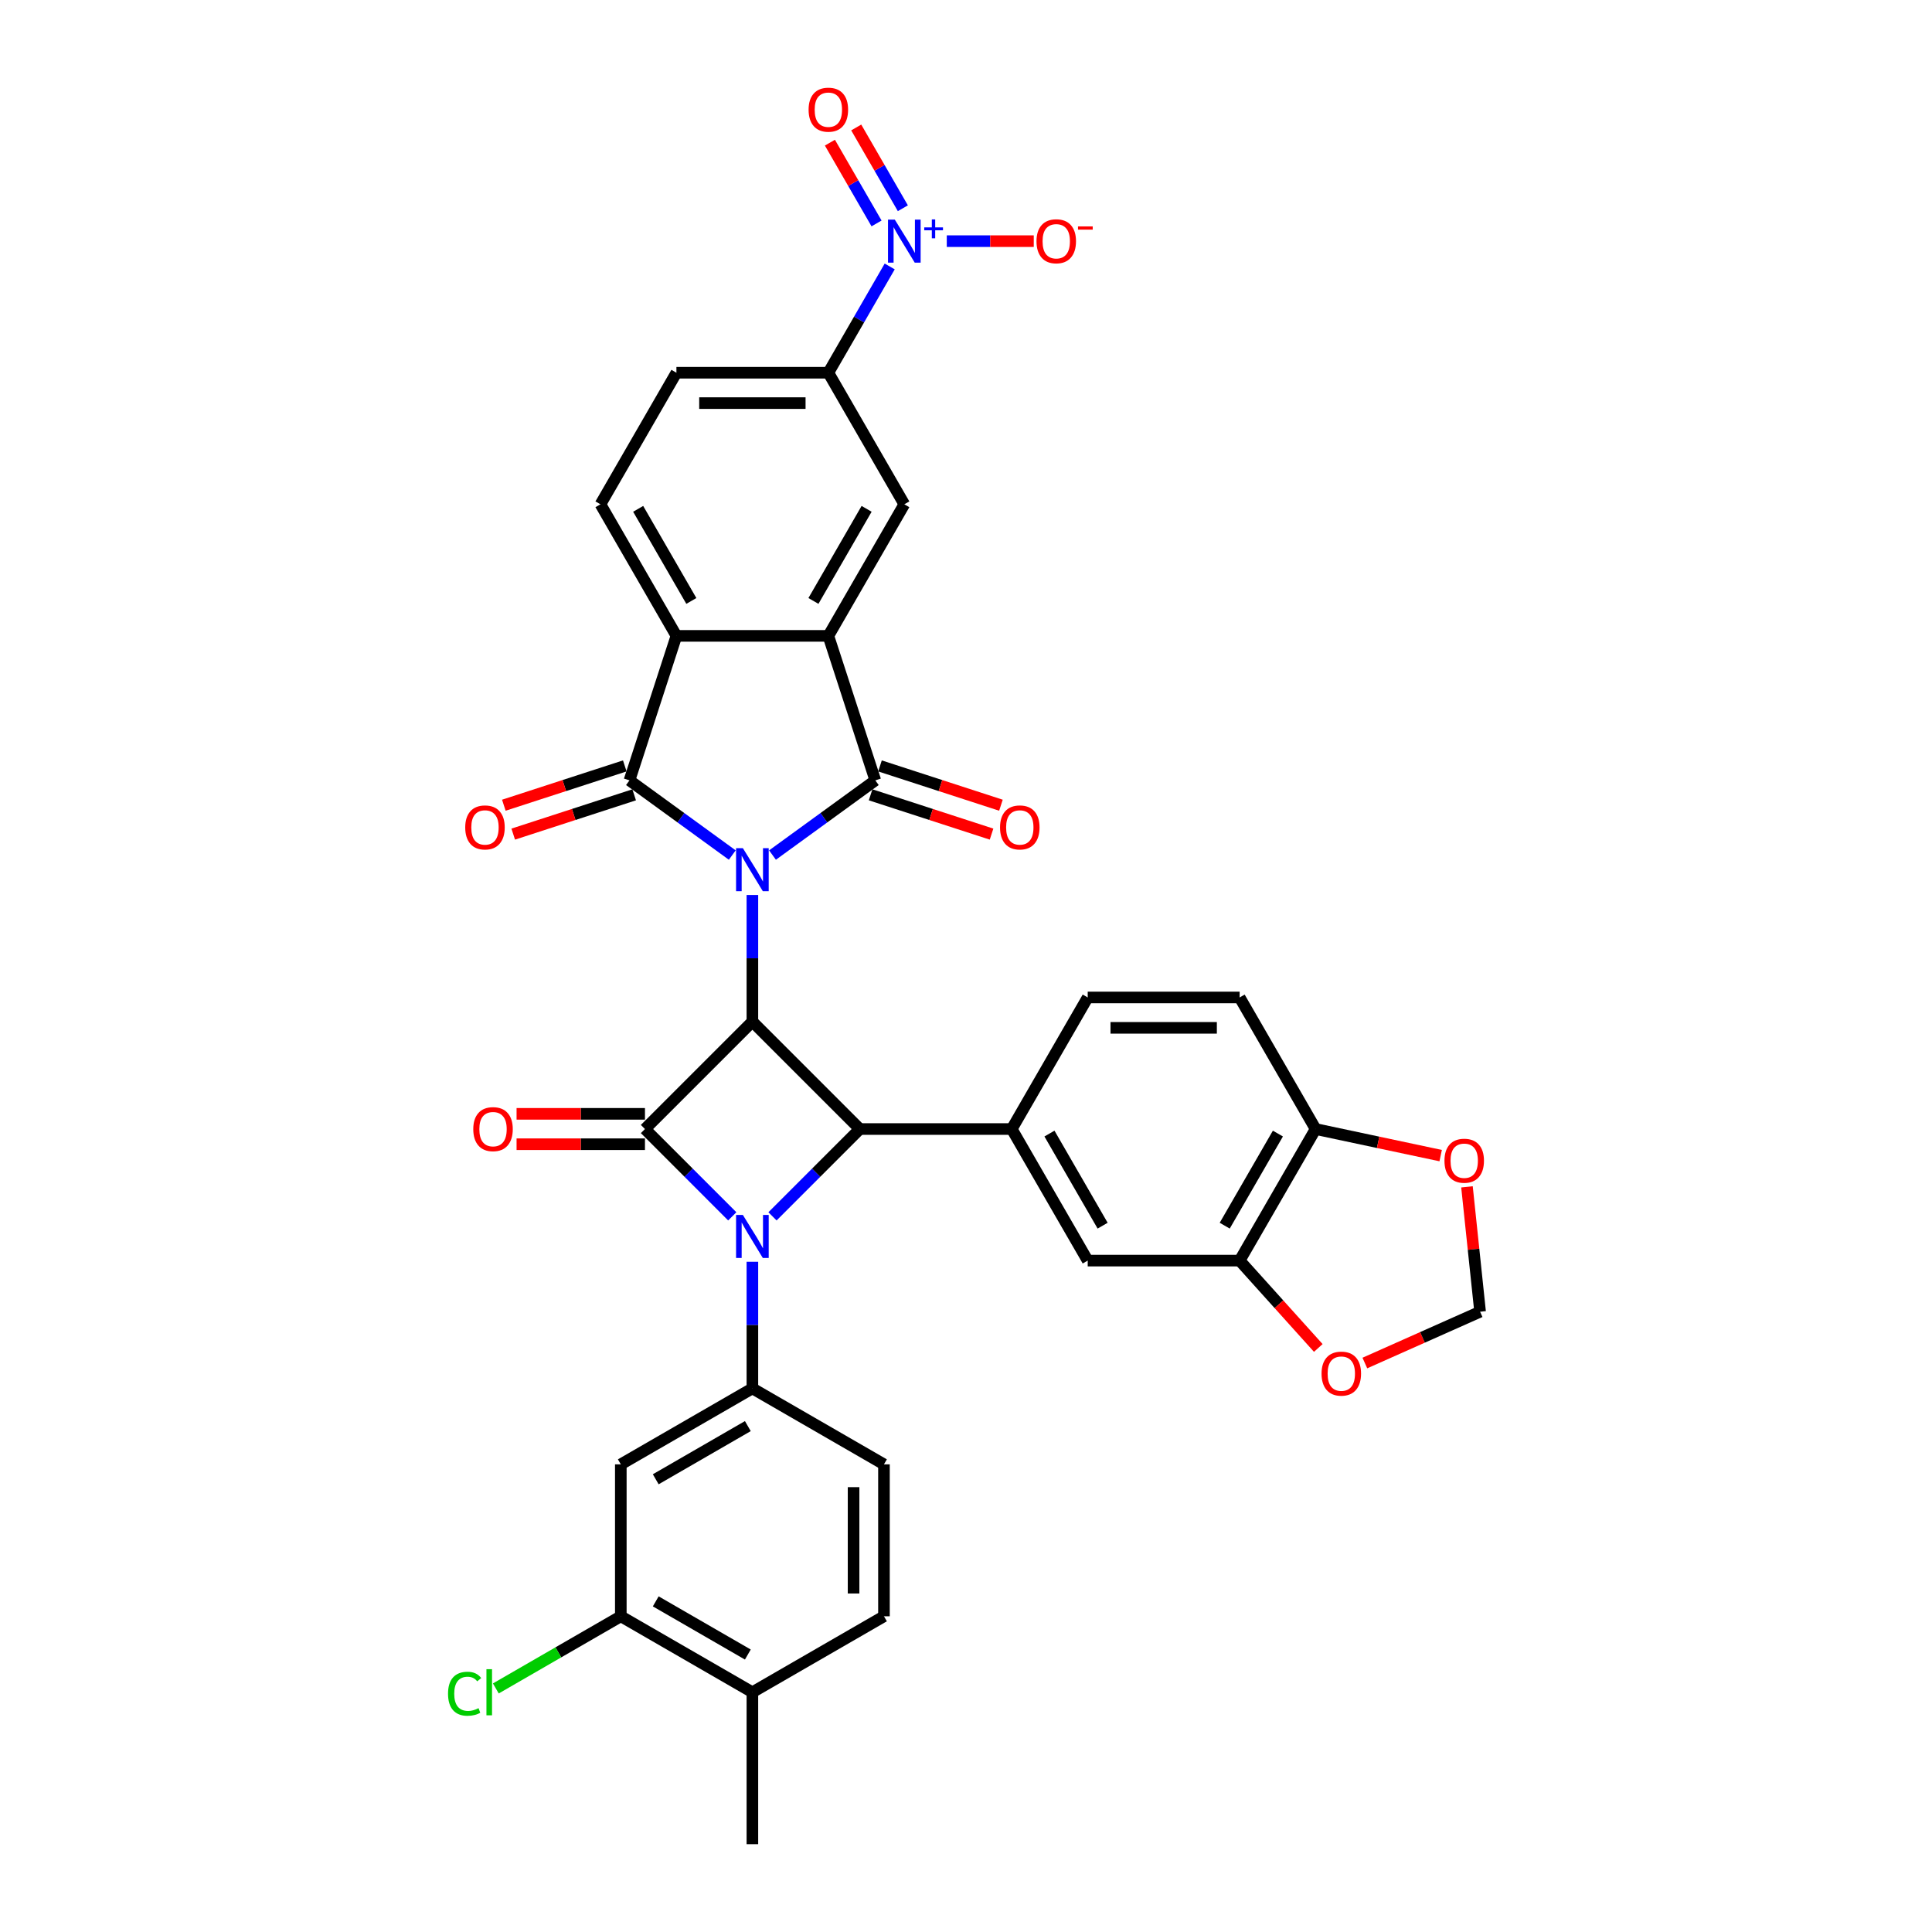<?xml version='1.0' encoding='iso-8859-1'?>
<svg version='1.1' baseProfile='full'
              xmlns='http://www.w3.org/2000/svg'
                      xmlns:rdkit='http://www.rdkit.org/xml'
                      xmlns:xlink='http://www.w3.org/1999/xlink'
                  xml:space='preserve'
width='1000px' height='1000px' viewBox='0 0 1000 1000'>
<!-- END OF HEADER -->
<rect style='opacity:1.0;fill:#FFFFFF;stroke:none' width='1000' height='1000' x='0' y='0'> </rect>
<path class='bond-0' d='M 389.434,463.242 L 389.434,496.01' style='fill:none;fill-rule:evenodd;stroke:#0000FF;stroke-width:6px;stroke-linecap:butt;stroke-linejoin:miter;stroke-opacity:1' />
<path class='bond-0' d='M 389.434,496.01 L 389.434,528.779' style='fill:none;fill-rule:evenodd;stroke:#000000;stroke-width:6px;stroke-linecap:butt;stroke-linejoin:miter;stroke-opacity:1' />
<path class='bond-3' d='M 399.846,442.576 L 426.45,423.247' style='fill:none;fill-rule:evenodd;stroke:#0000FF;stroke-width:6px;stroke-linecap:butt;stroke-linejoin:miter;stroke-opacity:1' />
<path class='bond-3' d='M 426.45,423.247 L 453.054,403.918' style='fill:none;fill-rule:evenodd;stroke:#000000;stroke-width:6px;stroke-linecap:butt;stroke-linejoin:miter;stroke-opacity:1' />
<path class='bond-4' d='M 379.022,442.576 L 352.418,423.247' style='fill:none;fill-rule:evenodd;stroke:#0000FF;stroke-width:6px;stroke-linecap:butt;stroke-linejoin:miter;stroke-opacity:1' />
<path class='bond-4' d='M 352.418,423.247 L 325.814,403.918' style='fill:none;fill-rule:evenodd;stroke:#000000;stroke-width:6px;stroke-linecap:butt;stroke-linejoin:miter;stroke-opacity:1' />
<path class='bond-2' d='M 389.434,528.779 L 333.828,584.385' style='fill:none;fill-rule:evenodd;stroke:#000000;stroke-width:6px;stroke-linecap:butt;stroke-linejoin:miter;stroke-opacity:1' />
<path class='bond-5' d='M 389.434,528.779 L 445.04,584.385' style='fill:none;fill-rule:evenodd;stroke:#000000;stroke-width:6px;stroke-linecap:butt;stroke-linejoin:miter;stroke-opacity:1' />
<path class='bond-1' d='M 399.846,629.579 L 422.443,606.982' style='fill:none;fill-rule:evenodd;stroke:#0000FF;stroke-width:6px;stroke-linecap:butt;stroke-linejoin:miter;stroke-opacity:1' />
<path class='bond-1' d='M 422.443,606.982 L 445.04,584.385' style='fill:none;fill-rule:evenodd;stroke:#000000;stroke-width:6px;stroke-linecap:butt;stroke-linejoin:miter;stroke-opacity:1' />
<path class='bond-9' d='M 389.434,653.092 L 389.434,685.861' style='fill:none;fill-rule:evenodd;stroke:#0000FF;stroke-width:6px;stroke-linecap:butt;stroke-linejoin:miter;stroke-opacity:1' />
<path class='bond-9' d='M 389.434,685.861 L 389.434,718.629' style='fill:none;fill-rule:evenodd;stroke:#000000;stroke-width:6px;stroke-linecap:butt;stroke-linejoin:miter;stroke-opacity:1' />
<path class='bond-36' d='M 379.022,629.579 L 356.425,606.982' style='fill:none;fill-rule:evenodd;stroke:#0000FF;stroke-width:6px;stroke-linecap:butt;stroke-linejoin:miter;stroke-opacity:1' />
<path class='bond-36' d='M 356.425,606.982 L 333.828,584.385' style='fill:none;fill-rule:evenodd;stroke:#000000;stroke-width:6px;stroke-linecap:butt;stroke-linejoin:miter;stroke-opacity:1' />
<path class='bond-18' d='M 333.828,576.521 L 300.603,576.521' style='fill:none;fill-rule:evenodd;stroke:#000000;stroke-width:6px;stroke-linecap:butt;stroke-linejoin:miter;stroke-opacity:1' />
<path class='bond-18' d='M 300.603,576.521 L 267.378,576.521' style='fill:none;fill-rule:evenodd;stroke:#FF0000;stroke-width:6px;stroke-linecap:butt;stroke-linejoin:miter;stroke-opacity:1' />
<path class='bond-18' d='M 333.828,592.249 L 300.603,592.249' style='fill:none;fill-rule:evenodd;stroke:#000000;stroke-width:6px;stroke-linecap:butt;stroke-linejoin:miter;stroke-opacity:1' />
<path class='bond-18' d='M 300.603,592.249 L 267.378,592.249' style='fill:none;fill-rule:evenodd;stroke:#FF0000;stroke-width:6px;stroke-linecap:butt;stroke-linejoin:miter;stroke-opacity:1' />
<path class='bond-6' d='M 453.054,403.918 L 428.753,329.128' style='fill:none;fill-rule:evenodd;stroke:#000000;stroke-width:6px;stroke-linecap:butt;stroke-linejoin:miter;stroke-opacity:1' />
<path class='bond-19' d='M 450.624,411.397 L 481.924,421.567' style='fill:none;fill-rule:evenodd;stroke:#000000;stroke-width:6px;stroke-linecap:butt;stroke-linejoin:miter;stroke-opacity:1' />
<path class='bond-19' d='M 481.924,421.567 L 513.225,431.737' style='fill:none;fill-rule:evenodd;stroke:#FF0000;stroke-width:6px;stroke-linecap:butt;stroke-linejoin:miter;stroke-opacity:1' />
<path class='bond-19' d='M 455.484,396.439 L 486.784,406.609' style='fill:none;fill-rule:evenodd;stroke:#000000;stroke-width:6px;stroke-linecap:butt;stroke-linejoin:miter;stroke-opacity:1' />
<path class='bond-19' d='M 486.784,406.609 L 518.085,416.779' style='fill:none;fill-rule:evenodd;stroke:#FF0000;stroke-width:6px;stroke-linecap:butt;stroke-linejoin:miter;stroke-opacity:1' />
<path class='bond-7' d='M 325.814,403.918 L 350.115,329.128' style='fill:none;fill-rule:evenodd;stroke:#000000;stroke-width:6px;stroke-linecap:butt;stroke-linejoin:miter;stroke-opacity:1' />
<path class='bond-20' d='M 323.384,396.439 L 292.083,406.609' style='fill:none;fill-rule:evenodd;stroke:#000000;stroke-width:6px;stroke-linecap:butt;stroke-linejoin:miter;stroke-opacity:1' />
<path class='bond-20' d='M 292.083,406.609 L 260.783,416.779' style='fill:none;fill-rule:evenodd;stroke:#FF0000;stroke-width:6px;stroke-linecap:butt;stroke-linejoin:miter;stroke-opacity:1' />
<path class='bond-20' d='M 328.244,411.397 L 296.944,421.567' style='fill:none;fill-rule:evenodd;stroke:#000000;stroke-width:6px;stroke-linecap:butt;stroke-linejoin:miter;stroke-opacity:1' />
<path class='bond-20' d='M 296.944,421.567 L 265.643,431.737' style='fill:none;fill-rule:evenodd;stroke:#FF0000;stroke-width:6px;stroke-linecap:butt;stroke-linejoin:miter;stroke-opacity:1' />
<path class='bond-10' d='M 445.04,584.385 L 523.678,584.385' style='fill:none;fill-rule:evenodd;stroke:#000000;stroke-width:6px;stroke-linecap:butt;stroke-linejoin:miter;stroke-opacity:1' />
<path class='bond-11' d='M 428.753,329.128 L 468.073,261.025' style='fill:none;fill-rule:evenodd;stroke:#000000;stroke-width:6px;stroke-linecap:butt;stroke-linejoin:miter;stroke-opacity:1' />
<path class='bond-11' d='M 421.031,311.049 L 448.554,263.376' style='fill:none;fill-rule:evenodd;stroke:#000000;stroke-width:6px;stroke-linecap:butt;stroke-linejoin:miter;stroke-opacity:1' />
<path class='bond-35' d='M 428.753,329.128 L 350.115,329.128' style='fill:none;fill-rule:evenodd;stroke:#000000;stroke-width:6px;stroke-linecap:butt;stroke-linejoin:miter;stroke-opacity:1' />
<path class='bond-16' d='M 350.115,329.128 L 310.795,261.025' style='fill:none;fill-rule:evenodd;stroke:#000000;stroke-width:6px;stroke-linecap:butt;stroke-linejoin:miter;stroke-opacity:1' />
<path class='bond-16' d='M 357.837,311.049 L 330.314,263.376' style='fill:none;fill-rule:evenodd;stroke:#000000;stroke-width:6px;stroke-linecap:butt;stroke-linejoin:miter;stroke-opacity:1' />
<path class='bond-8' d='M 460.509,137.92 L 444.631,165.421' style='fill:none;fill-rule:evenodd;stroke:#0000FF;stroke-width:6px;stroke-linecap:butt;stroke-linejoin:miter;stroke-opacity:1' />
<path class='bond-8' d='M 444.631,165.421 L 428.753,192.922' style='fill:none;fill-rule:evenodd;stroke:#000000;stroke-width:6px;stroke-linecap:butt;stroke-linejoin:miter;stroke-opacity:1' />
<path class='bond-21' d='M 490.048,124.819 L 512.56,124.819' style='fill:none;fill-rule:evenodd;stroke:#0000FF;stroke-width:6px;stroke-linecap:butt;stroke-linejoin:miter;stroke-opacity:1' />
<path class='bond-21' d='M 512.56,124.819 L 535.072,124.819' style='fill:none;fill-rule:evenodd;stroke:#FF0000;stroke-width:6px;stroke-linecap:butt;stroke-linejoin:miter;stroke-opacity:1' />
<path class='bond-24' d='M 467.319,107.786 L 455.25,86.882' style='fill:none;fill-rule:evenodd;stroke:#0000FF;stroke-width:6px;stroke-linecap:butt;stroke-linejoin:miter;stroke-opacity:1' />
<path class='bond-24' d='M 455.25,86.882 L 443.182,65.978' style='fill:none;fill-rule:evenodd;stroke:#FF0000;stroke-width:6px;stroke-linecap:butt;stroke-linejoin:miter;stroke-opacity:1' />
<path class='bond-24' d='M 453.698,115.649 L 441.63,94.746' style='fill:none;fill-rule:evenodd;stroke:#0000FF;stroke-width:6px;stroke-linecap:butt;stroke-linejoin:miter;stroke-opacity:1' />
<path class='bond-24' d='M 441.63,94.746 L 429.561,73.842' style='fill:none;fill-rule:evenodd;stroke:#FF0000;stroke-width:6px;stroke-linecap:butt;stroke-linejoin:miter;stroke-opacity:1' />
<path class='bond-13' d='M 389.434,718.629 L 321.331,757.949' style='fill:none;fill-rule:evenodd;stroke:#000000;stroke-width:6px;stroke-linecap:butt;stroke-linejoin:miter;stroke-opacity:1' />
<path class='bond-13' d='M 387.082,738.148 L 339.41,765.672' style='fill:none;fill-rule:evenodd;stroke:#000000;stroke-width:6px;stroke-linecap:butt;stroke-linejoin:miter;stroke-opacity:1' />
<path class='bond-26' d='M 389.434,718.629 L 457.537,757.949' style='fill:none;fill-rule:evenodd;stroke:#000000;stroke-width:6px;stroke-linecap:butt;stroke-linejoin:miter;stroke-opacity:1' />
<path class='bond-14' d='M 523.678,584.385 L 562.998,652.488' style='fill:none;fill-rule:evenodd;stroke:#000000;stroke-width:6px;stroke-linecap:butt;stroke-linejoin:miter;stroke-opacity:1' />
<path class='bond-14' d='M 543.197,586.737 L 570.721,634.409' style='fill:none;fill-rule:evenodd;stroke:#000000;stroke-width:6px;stroke-linecap:butt;stroke-linejoin:miter;stroke-opacity:1' />
<path class='bond-27' d='M 523.678,584.385 L 562.998,516.282' style='fill:none;fill-rule:evenodd;stroke:#000000;stroke-width:6px;stroke-linecap:butt;stroke-linejoin:miter;stroke-opacity:1' />
<path class='bond-12' d='M 468.073,261.025 L 428.753,192.922' style='fill:none;fill-rule:evenodd;stroke:#000000;stroke-width:6px;stroke-linecap:butt;stroke-linejoin:miter;stroke-opacity:1' />
<path class='bond-37' d='M 428.753,192.922 L 350.115,192.922' style='fill:none;fill-rule:evenodd;stroke:#000000;stroke-width:6px;stroke-linecap:butt;stroke-linejoin:miter;stroke-opacity:1' />
<path class='bond-37' d='M 416.957,208.649 L 361.91,208.649' style='fill:none;fill-rule:evenodd;stroke:#000000;stroke-width:6px;stroke-linecap:butt;stroke-linejoin:miter;stroke-opacity:1' />
<path class='bond-17' d='M 321.331,757.949 L 321.331,836.587' style='fill:none;fill-rule:evenodd;stroke:#000000;stroke-width:6px;stroke-linecap:butt;stroke-linejoin:miter;stroke-opacity:1' />
<path class='bond-15' d='M 562.998,652.488 L 641.636,652.488' style='fill:none;fill-rule:evenodd;stroke:#000000;stroke-width:6px;stroke-linecap:butt;stroke-linejoin:miter;stroke-opacity:1' />
<path class='bond-23' d='M 641.636,652.488 L 661.991,675.094' style='fill:none;fill-rule:evenodd;stroke:#000000;stroke-width:6px;stroke-linecap:butt;stroke-linejoin:miter;stroke-opacity:1' />
<path class='bond-23' d='M 661.991,675.094 L 682.346,697.701' style='fill:none;fill-rule:evenodd;stroke:#FF0000;stroke-width:6px;stroke-linecap:butt;stroke-linejoin:miter;stroke-opacity:1' />
<path class='bond-38' d='M 641.636,652.488 L 680.956,584.385' style='fill:none;fill-rule:evenodd;stroke:#000000;stroke-width:6px;stroke-linecap:butt;stroke-linejoin:miter;stroke-opacity:1' />
<path class='bond-38' d='M 633.914,634.409 L 661.437,586.737' style='fill:none;fill-rule:evenodd;stroke:#000000;stroke-width:6px;stroke-linecap:butt;stroke-linejoin:miter;stroke-opacity:1' />
<path class='bond-29' d='M 310.795,261.025 L 350.115,192.922' style='fill:none;fill-rule:evenodd;stroke:#000000;stroke-width:6px;stroke-linecap:butt;stroke-linejoin:miter;stroke-opacity:1' />
<path class='bond-33' d='M 321.331,836.587 L 288.986,855.262' style='fill:none;fill-rule:evenodd;stroke:#000000;stroke-width:6px;stroke-linecap:butt;stroke-linejoin:miter;stroke-opacity:1' />
<path class='bond-33' d='M 288.986,855.262 L 256.641,873.936' style='fill:none;fill-rule:evenodd;stroke:#00CC00;stroke-width:6px;stroke-linecap:butt;stroke-linejoin:miter;stroke-opacity:1' />
<path class='bond-40' d='M 321.331,836.587 L 389.434,875.907' style='fill:none;fill-rule:evenodd;stroke:#000000;stroke-width:6px;stroke-linecap:butt;stroke-linejoin:miter;stroke-opacity:1' />
<path class='bond-40' d='M 339.41,828.865 L 387.082,856.388' style='fill:none;fill-rule:evenodd;stroke:#000000;stroke-width:6px;stroke-linecap:butt;stroke-linejoin:miter;stroke-opacity:1' />
<path class='bond-22' d='M 680.956,584.385 L 641.636,516.282' style='fill:none;fill-rule:evenodd;stroke:#000000;stroke-width:6px;stroke-linecap:butt;stroke-linejoin:miter;stroke-opacity:1' />
<path class='bond-25' d='M 680.956,584.385 L 713.321,591.264' style='fill:none;fill-rule:evenodd;stroke:#000000;stroke-width:6px;stroke-linecap:butt;stroke-linejoin:miter;stroke-opacity:1' />
<path class='bond-25' d='M 713.321,591.264 L 745.687,598.144' style='fill:none;fill-rule:evenodd;stroke:#FF0000;stroke-width:6px;stroke-linecap:butt;stroke-linejoin:miter;stroke-opacity:1' />
<path class='bond-28' d='M 706.445,705.501 L 736.27,692.222' style='fill:none;fill-rule:evenodd;stroke:#FF0000;stroke-width:6px;stroke-linecap:butt;stroke-linejoin:miter;stroke-opacity:1' />
<path class='bond-28' d='M 736.27,692.222 L 766.096,678.943' style='fill:none;fill-rule:evenodd;stroke:#000000;stroke-width:6px;stroke-linecap:butt;stroke-linejoin:miter;stroke-opacity:1' />
<path class='bond-39' d='M 759.303,614.308 L 762.699,646.625' style='fill:none;fill-rule:evenodd;stroke:#FF0000;stroke-width:6px;stroke-linecap:butt;stroke-linejoin:miter;stroke-opacity:1' />
<path class='bond-39' d='M 762.699,646.625 L 766.096,678.943' style='fill:none;fill-rule:evenodd;stroke:#000000;stroke-width:6px;stroke-linecap:butt;stroke-linejoin:miter;stroke-opacity:1' />
<path class='bond-32' d='M 457.537,757.949 L 457.537,836.587' style='fill:none;fill-rule:evenodd;stroke:#000000;stroke-width:6px;stroke-linecap:butt;stroke-linejoin:miter;stroke-opacity:1' />
<path class='bond-32' d='M 441.809,769.745 L 441.809,824.792' style='fill:none;fill-rule:evenodd;stroke:#000000;stroke-width:6px;stroke-linecap:butt;stroke-linejoin:miter;stroke-opacity:1' />
<path class='bond-31' d='M 562.998,516.282 L 641.636,516.282' style='fill:none;fill-rule:evenodd;stroke:#000000;stroke-width:6px;stroke-linecap:butt;stroke-linejoin:miter;stroke-opacity:1' />
<path class='bond-31' d='M 574.794,532.01 L 629.841,532.01' style='fill:none;fill-rule:evenodd;stroke:#000000;stroke-width:6px;stroke-linecap:butt;stroke-linejoin:miter;stroke-opacity:1' />
<path class='bond-30' d='M 389.434,875.907 L 457.537,836.587' style='fill:none;fill-rule:evenodd;stroke:#000000;stroke-width:6px;stroke-linecap:butt;stroke-linejoin:miter;stroke-opacity:1' />
<path class='bond-34' d='M 389.434,875.907 L 389.434,954.545' style='fill:none;fill-rule:evenodd;stroke:#000000;stroke-width:6px;stroke-linecap:butt;stroke-linejoin:miter;stroke-opacity:1' />
<path  class='atom-0' d='M 384.511 439.005
L 391.809 450.801
Q 392.532 451.965, 393.696 454.072
Q 394.86 456.18, 394.923 456.306
L 394.923 439.005
L 397.88 439.005
L 397.88 461.276
L 394.829 461.276
L 386.996 448.379
Q 386.084 446.869, 385.109 445.139
Q 384.165 443.409, 383.882 442.874
L 383.882 461.276
L 380.988 461.276
L 380.988 439.005
L 384.511 439.005
' fill='#0000FF'/>
<path  class='atom-2' d='M 384.511 628.856
L 391.809 640.651
Q 392.532 641.815, 393.696 643.923
Q 394.86 646.03, 394.923 646.156
L 394.923 628.856
L 397.88 628.856
L 397.88 651.126
L 394.829 651.126
L 386.996 638.229
Q 386.084 636.719, 385.109 634.989
Q 384.165 633.259, 383.882 632.725
L 383.882 651.126
L 380.988 651.126
L 380.988 628.856
L 384.511 628.856
' fill='#0000FF'/>
<path  class='atom-9' d='M 463.15 113.683
L 470.447 125.479
Q 471.171 126.643, 472.335 128.751
Q 473.499 130.858, 473.562 130.984
L 473.562 113.683
L 476.518 113.683
L 476.518 135.954
L 473.467 135.954
L 465.635 123.057
Q 464.723 121.547, 463.747 119.817
Q 462.804 118.087, 462.521 117.552
L 462.521 135.954
L 459.627 135.954
L 459.627 113.683
L 463.15 113.683
' fill='#0000FF'/>
<path  class='atom-9' d='M 478.387 117.698
L 482.311 117.698
L 482.311 113.566
L 484.054 113.566
L 484.054 117.698
L 488.082 117.698
L 488.082 119.193
L 484.054 119.193
L 484.054 123.345
L 482.311 123.345
L 482.311 119.193
L 478.387 119.193
L 478.387 117.698
' fill='#0000FF'/>
<path  class='atom-19' d='M 244.966 584.448
Q 244.966 579.1, 247.609 576.112
Q 250.251 573.124, 255.189 573.124
Q 260.128 573.124, 262.77 576.112
Q 265.412 579.1, 265.412 584.448
Q 265.412 589.858, 262.739 592.941
Q 260.065 595.992, 255.189 595.992
Q 250.282 595.992, 247.609 592.941
Q 244.966 589.89, 244.966 584.448
M 255.189 593.476
Q 258.587 593.476, 260.411 591.211
Q 262.267 588.914, 262.267 584.448
Q 262.267 580.076, 260.411 577.874
Q 258.587 575.64, 255.189 575.64
Q 251.792 575.64, 249.936 577.842
Q 248.112 580.044, 248.112 584.448
Q 248.112 588.946, 249.936 591.211
Q 251.792 593.476, 255.189 593.476
' fill='#FF0000'/>
<path  class='atom-20' d='M 517.621 428.281
Q 517.621 422.934, 520.263 419.946
Q 522.905 416.957, 527.844 416.957
Q 532.782 416.957, 535.424 419.946
Q 538.067 422.934, 538.067 428.281
Q 538.067 433.692, 535.393 436.774
Q 532.719 439.825, 527.844 439.825
Q 522.937 439.825, 520.263 436.774
Q 517.621 433.723, 517.621 428.281
M 527.844 437.309
Q 531.241 437.309, 533.065 435.044
Q 534.921 432.748, 534.921 428.281
Q 534.921 423.909, 533.065 421.707
Q 531.241 419.474, 527.844 419.474
Q 524.447 419.474, 522.591 421.676
Q 520.766 423.878, 520.766 428.281
Q 520.766 432.779, 522.591 435.044
Q 524.447 437.309, 527.844 437.309
' fill='#FF0000'/>
<path  class='atom-21' d='M 240.801 428.281
Q 240.801 422.934, 243.443 419.946
Q 246.086 416.957, 251.024 416.957
Q 255.963 416.957, 258.605 419.946
Q 261.247 422.934, 261.247 428.281
Q 261.247 433.692, 258.573 436.774
Q 255.9 439.825, 251.024 439.825
Q 246.117 439.825, 243.443 436.774
Q 240.801 433.723, 240.801 428.281
M 251.024 437.309
Q 254.421 437.309, 256.246 435.044
Q 258.102 432.748, 258.102 428.281
Q 258.102 423.909, 256.246 421.707
Q 254.421 419.474, 251.024 419.474
Q 247.627 419.474, 245.771 421.676
Q 243.947 423.878, 243.947 428.281
Q 243.947 432.779, 245.771 435.044
Q 247.627 437.309, 251.024 437.309
' fill='#FF0000'/>
<path  class='atom-22' d='M 536.488 124.882
Q 536.488 119.534, 539.13 116.546
Q 541.773 113.558, 546.711 113.558
Q 551.65 113.558, 554.292 116.546
Q 556.934 119.534, 556.934 124.882
Q 556.934 130.292, 554.261 133.375
Q 551.587 136.426, 546.711 136.426
Q 541.804 136.426, 539.13 133.375
Q 536.488 130.323, 536.488 124.882
M 546.711 133.909
Q 550.108 133.909, 551.933 131.645
Q 553.789 129.348, 553.789 124.882
Q 553.789 120.509, 551.933 118.307
Q 550.108 116.074, 546.711 116.074
Q 543.314 116.074, 541.458 118.276
Q 539.634 120.478, 539.634 124.882
Q 539.634 129.38, 541.458 131.645
Q 543.314 133.909, 546.711 133.909
' fill='#FF0000'/>
<path  class='atom-22' d='M 557.972 117.193
L 565.591 117.193
L 565.591 118.853
L 557.972 118.853
L 557.972 117.193
' fill='#FF0000'/>
<path  class='atom-24' d='M 684.033 710.991
Q 684.033 705.643, 686.675 702.655
Q 689.317 699.667, 694.256 699.667
Q 699.195 699.667, 701.837 702.655
Q 704.479 705.643, 704.479 710.991
Q 704.479 716.401, 701.805 719.484
Q 699.132 722.535, 694.256 722.535
Q 689.349 722.535, 686.675 719.484
Q 684.033 716.433, 684.033 710.991
M 694.256 720.019
Q 697.653 720.019, 699.478 717.754
Q 701.333 715.457, 701.333 710.991
Q 701.333 706.618, 699.478 704.417
Q 697.653 702.183, 694.256 702.183
Q 690.859 702.183, 689.003 704.385
Q 687.179 706.587, 687.179 710.991
Q 687.179 715.489, 689.003 717.754
Q 690.859 720.019, 694.256 720.019
' fill='#FF0000'/>
<path  class='atom-25' d='M 418.53 56.779
Q 418.53 51.431, 421.172 48.443
Q 423.815 45.455, 428.753 45.455
Q 433.692 45.455, 436.334 48.443
Q 438.976 51.431, 438.976 56.779
Q 438.976 62.189, 436.303 65.272
Q 433.629 68.323, 428.753 68.323
Q 423.846 68.323, 421.172 65.272
Q 418.53 62.22, 418.53 56.779
M 428.753 65.806
Q 432.15 65.806, 433.975 63.541
Q 435.831 61.245, 435.831 56.779
Q 435.831 52.406, 433.975 50.204
Q 432.15 47.971, 428.753 47.971
Q 425.356 47.971, 423.5 50.173
Q 421.676 52.375, 421.676 56.779
Q 421.676 61.277, 423.5 63.541
Q 425.356 65.806, 428.753 65.806
' fill='#FF0000'/>
<path  class='atom-26' d='M 747.653 600.798
Q 747.653 595.45, 750.295 592.462
Q 752.938 589.474, 757.876 589.474
Q 762.815 589.474, 765.457 592.462
Q 768.099 595.45, 768.099 600.798
Q 768.099 606.208, 765.425 609.291
Q 762.752 612.342, 757.876 612.342
Q 752.969 612.342, 750.295 609.291
Q 747.653 606.24, 747.653 600.798
M 757.876 609.825
Q 761.273 609.825, 763.098 607.561
Q 764.953 605.264, 764.953 600.798
Q 764.953 596.425, 763.098 594.224
Q 761.273 591.99, 757.876 591.99
Q 754.479 591.99, 752.623 594.192
Q 750.799 596.394, 750.799 600.798
Q 750.799 605.296, 752.623 607.561
Q 754.479 609.825, 757.876 609.825
' fill='#FF0000'/>
<path  class='atom-34' d='M 231.901 876.677
Q 231.901 871.141, 234.48 868.247
Q 237.091 865.322, 242.03 865.322
Q 246.622 865.322, 249.076 868.562
L 247 870.261
Q 245.207 867.901, 242.03 867.901
Q 238.664 867.901, 236.871 870.166
Q 235.109 872.4, 235.109 876.677
Q 235.109 881.081, 236.934 883.346
Q 238.79 885.611, 242.376 885.611
Q 244.829 885.611, 247.692 884.132
L 248.572 886.492
Q 247.409 887.246, 245.647 887.687
Q 243.885 888.127, 241.935 888.127
Q 237.091 888.127, 234.48 885.17
Q 231.901 882.214, 231.901 876.677
' fill='#00CC00'/>
<path  class='atom-34' d='M 251.781 863.969
L 254.675 863.969
L 254.675 887.844
L 251.781 887.844
L 251.781 863.969
' fill='#00CC00'/>
</svg>
